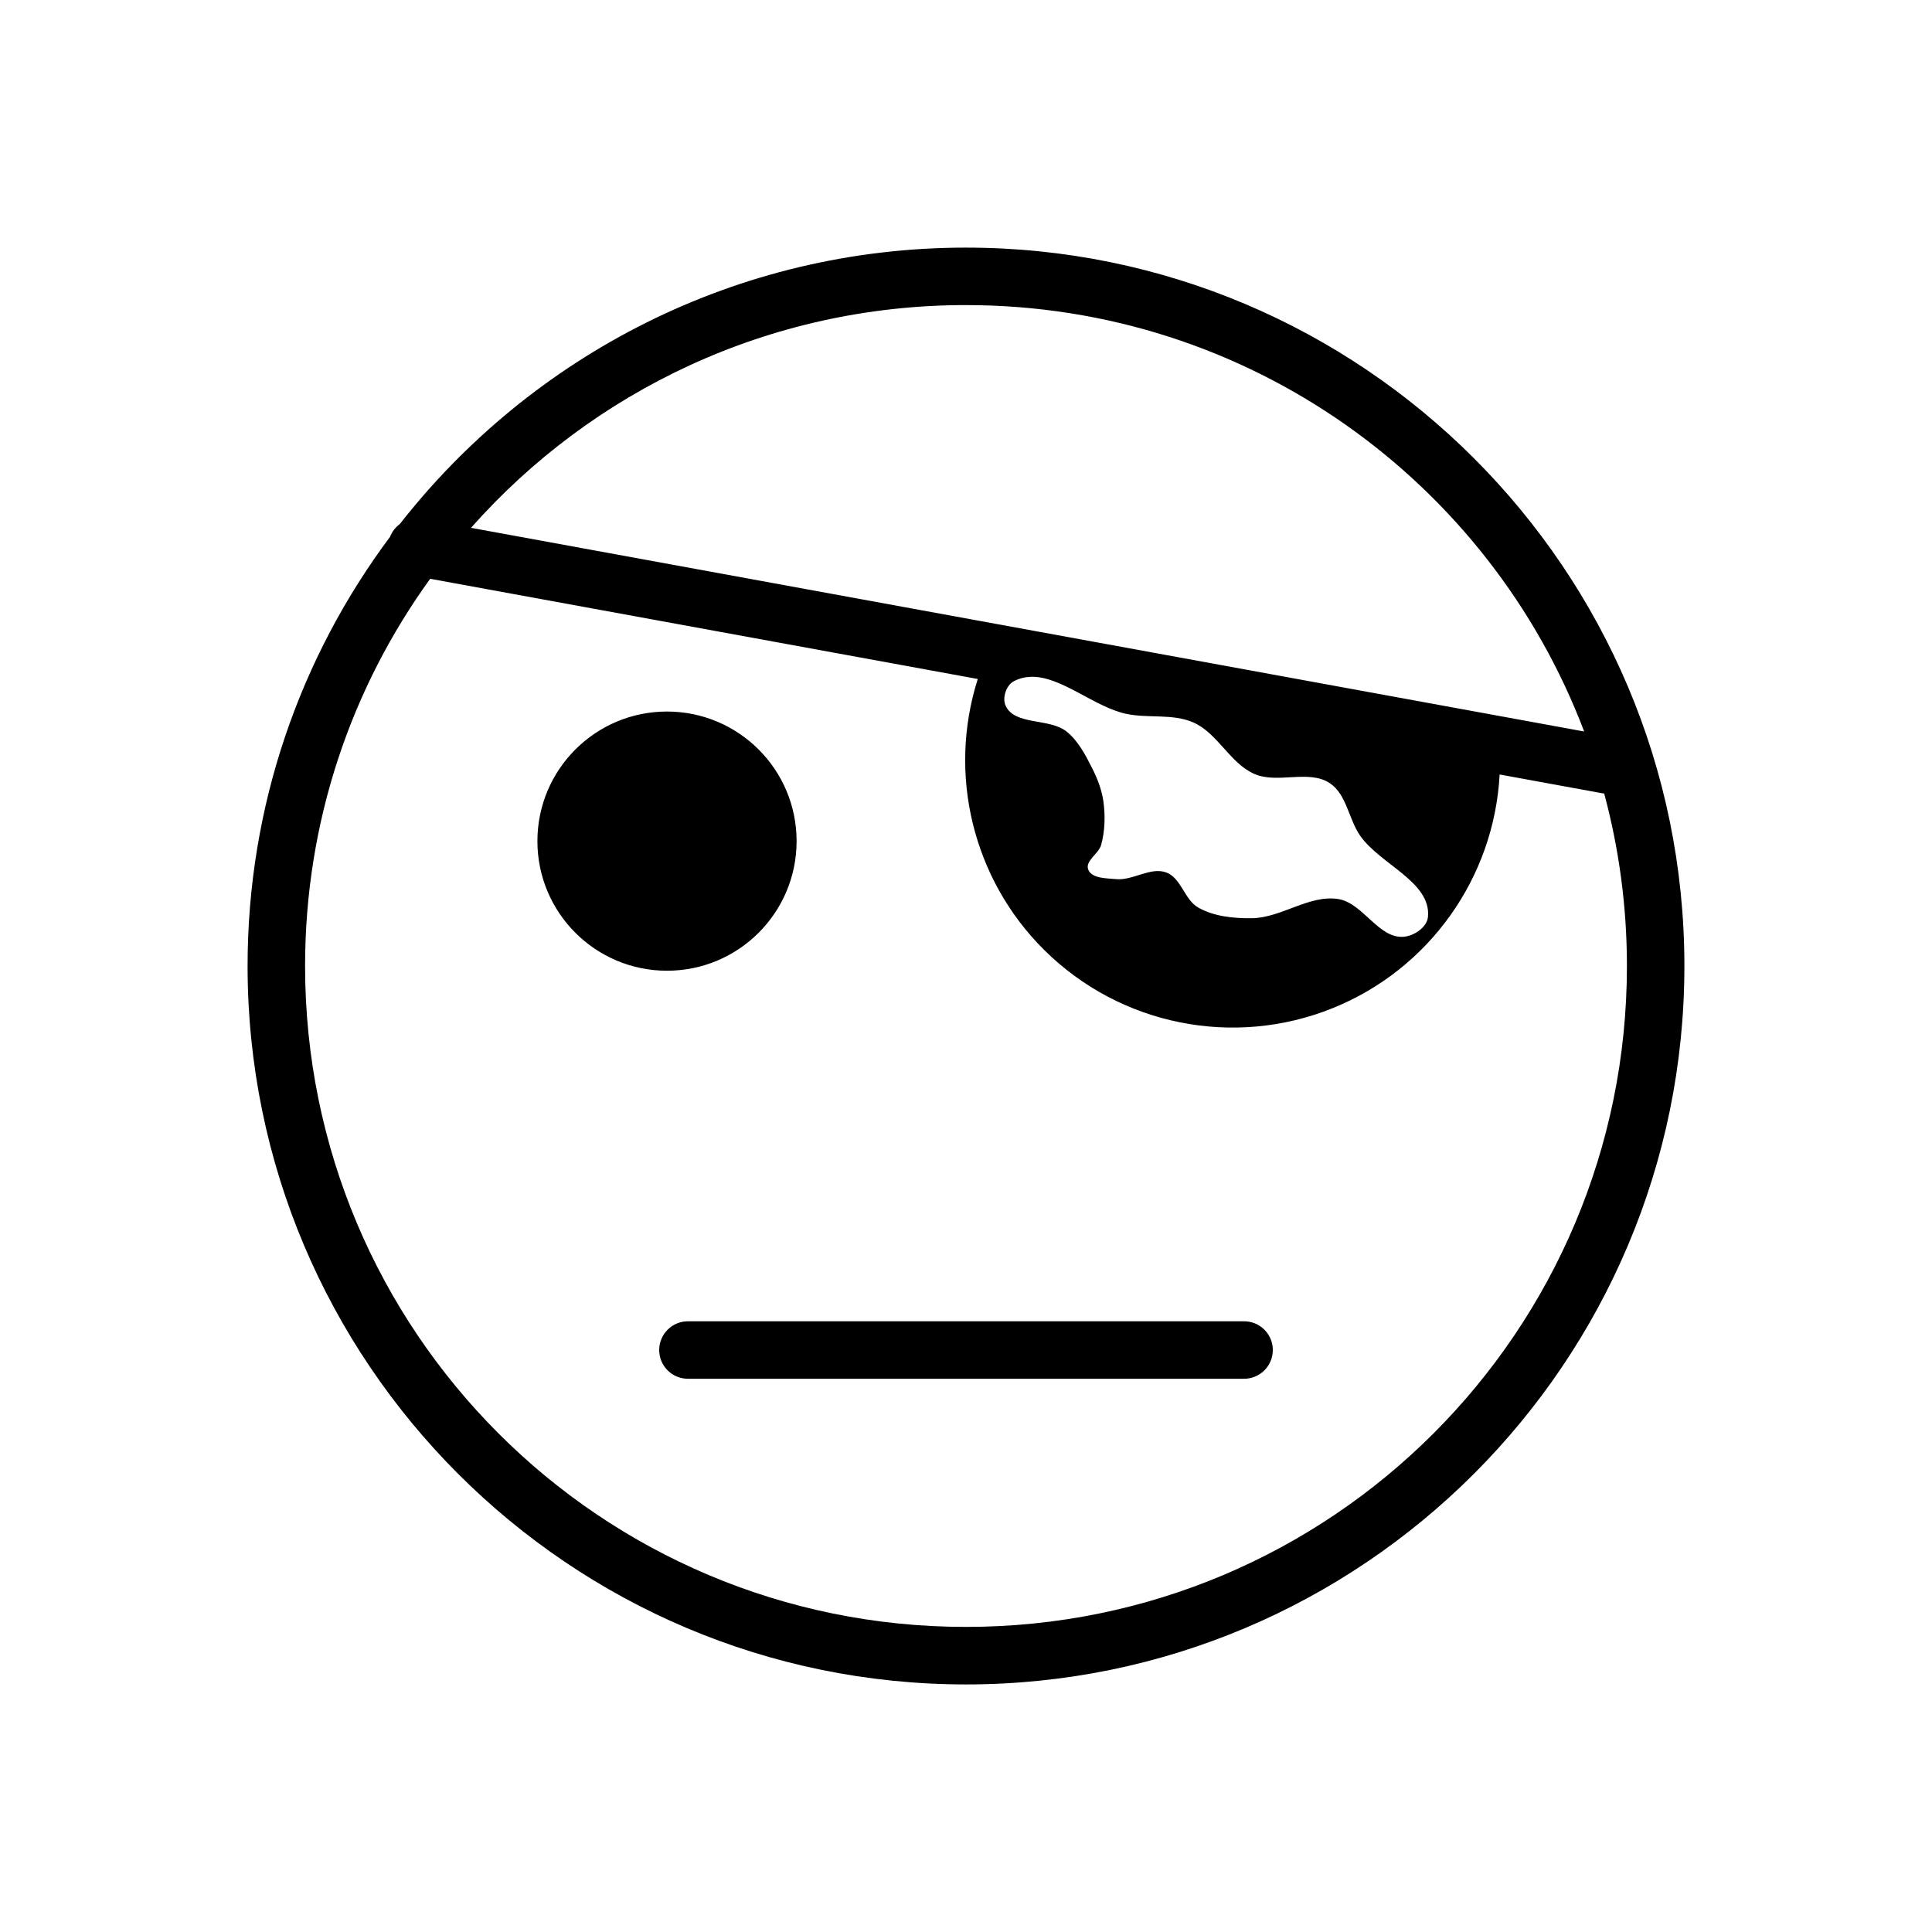<?xml version="1.0" encoding="UTF-8"?>
<!-- Uploaded to: ICON Repo, www.iconrepo.com, Generator: ICON Repo Mixer Tools -->
<svg fill="#000000" width="800px" height="800px" version="1.1" viewBox="144 144 512 512" xmlns="http://www.w3.org/2000/svg">
 <path d="m400 209.62c-60.906 0-115.18 28.68-150.04 73.254-1.172 0.859-2.078 2.043-2.602 3.398-23.703 31.746-37.746 71.113-37.746 113.73 0 105.05 85.332 190.39 190.39 190.39s190.38-85.332 190.38-190.39c0-105.05-85.324-190.38-190.38-190.38zm0 15.234c74.934 0 138.77 46.914 163.82 113l-295-53.973c32.078-36.215 78.93-59.031 131.18-59.031zm-142 72.531 145.12 26.555c-8.027 25.203-1.352 53.012 17.613 71.824 20.102 19.941 50.203 26.004 76.461 15.402 25.555-10.32 42.758-34.531 44.227-61.918l27.227 4.984c0.16 0.023 0.32 0.047 0.48 0.062 3.918 14.566 6.023 29.887 6.023 45.703 0 96.824-78.324 175.15-175.15 175.15s-175.15-78.328-175.15-175.15c0-38.348 12.293-73.785 33.148-102.61zm159.11 25.977c8.074-0.293 16.883 8.055 25.441 9.836 5.82 1.207 12.242-0.133 17.684 2.254 6.469 2.84 9.727 10.84 16.207 13.66 6.144 2.68 14.375-1.262 19.969 2.434 4.473 2.961 4.981 9.539 8.051 13.934 5.352 7.66 18.859 12.223 17.961 21.523-0.27 2.766-3.695 5.031-6.461 5.254-6.66 0.531-10.758-8.996-17.359-10.008-7.707-1.18-15.039 4.996-22.836 5.086-4.828 0.059-10.004-0.441-14.211-2.816-3.656-2.062-4.539-7.867-8.484-9.309-4.215-1.539-8.883 2.215-13.348 1.766-2.57-0.258-6.371-0.129-7.328-2.527-0.91-2.293 2.777-4.176 3.426-6.555 1.016-3.727 1.117-7.746 0.582-11.57-0.438-3.094-1.621-6.086-3.035-8.875-1.754-3.457-3.648-7.09-6.656-9.539-4.566-3.715-13.855-1.562-16.238-6.949-0.922-2.082 0.215-5.402 2.234-6.449 1.438-0.742 2.91-1.094 4.402-1.148zm-96.348 9.203c-18.969-0.004-34.344 15.375-34.344 34.344s15.375 34.344 34.344 34.344 34.344-15.375 34.344-34.344-15.375-34.344-34.344-34.344zm5.684 161.59c-4.258-0.078-7.754 3.356-7.754 7.617 0 4.258 3.496 7.691 7.754 7.613h147.11c4.258 0.078 7.754-3.356 7.754-7.613 0-4.262-3.496-7.695-7.754-7.617z"/>
</svg>